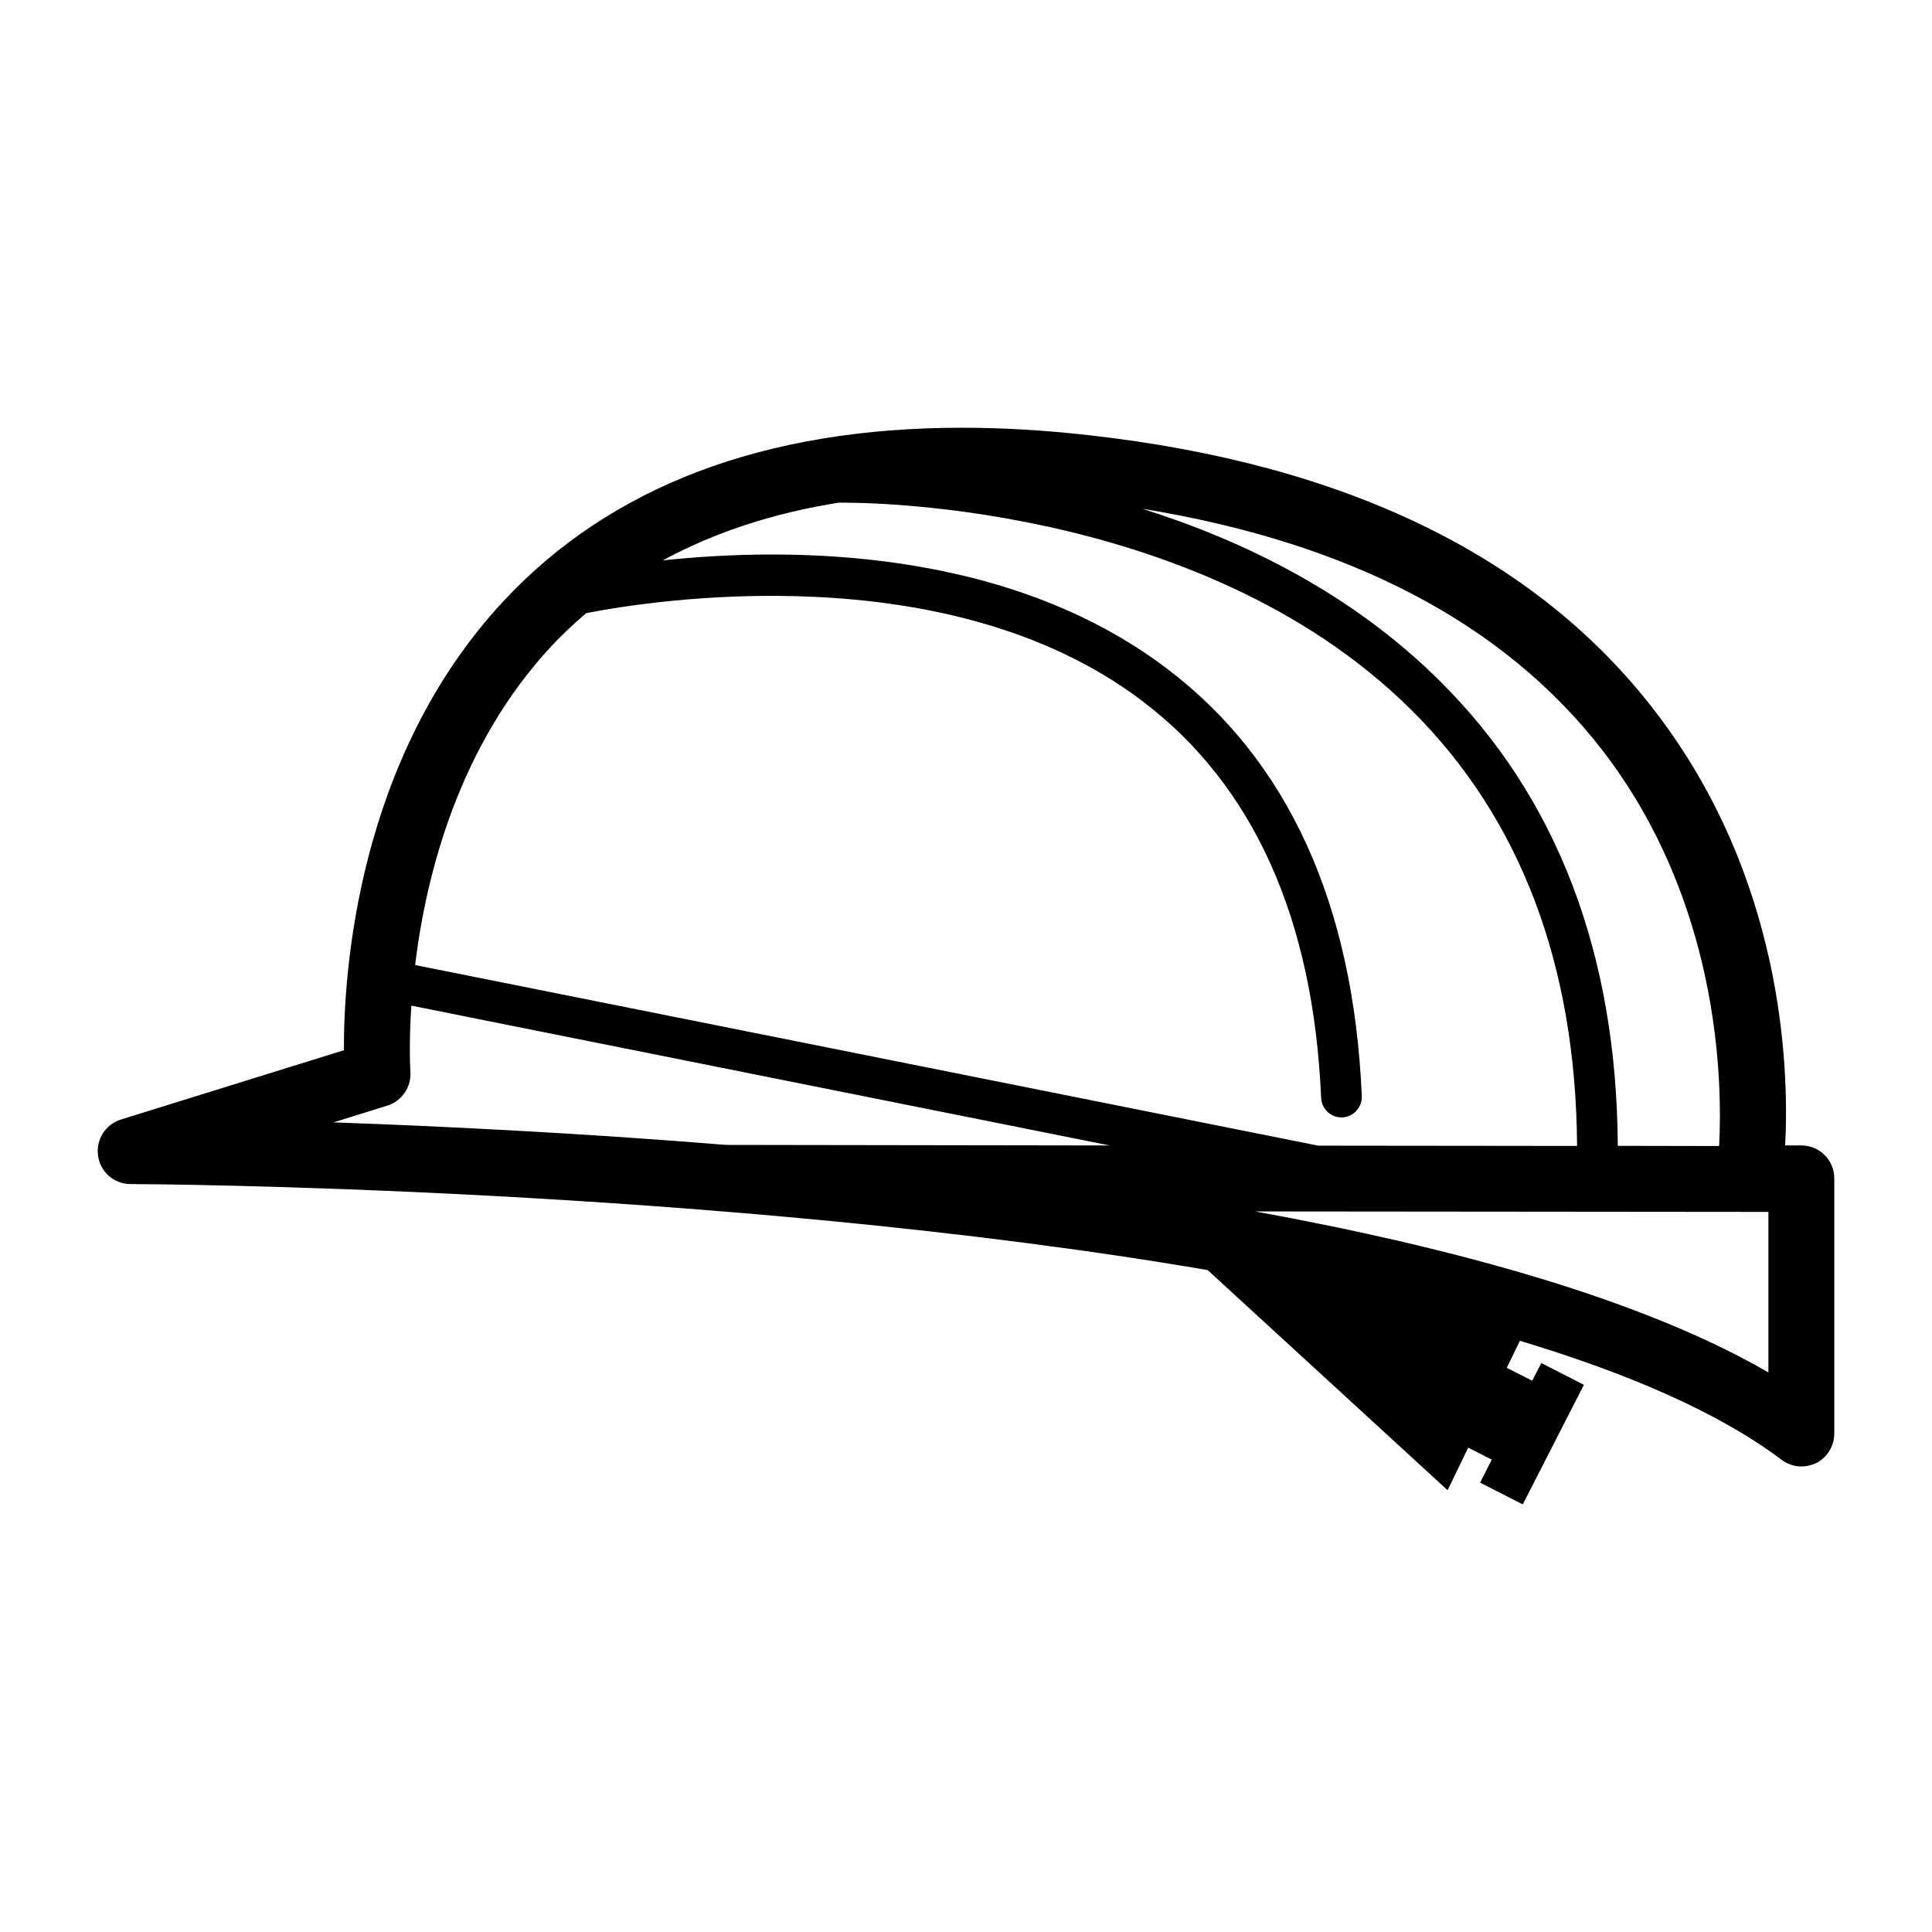 <?xml version="1.0" encoding="UTF-8"?>
<!-- Uploaded to: ICON Repo, www.svgrepo.com, Generator: ICON Repo Mixer Tools -->
<svg fill="#000000" width="800px" height="800px" version="1.1" viewBox="144 144 512 512" xmlns="http://www.w3.org/2000/svg">
 <path d="m621.4 447.56h-4.309c1.082-20.984-0.578-71.062-34.535-115.14-31.336-40.859-81.82-65.469-149.93-73.078-11.688-1.336-23.051-1.988-33.754-1.988-52.219 0-93.055 15.469-121.44 45.949-39.02 41.891-42.371 99.199-42.293 119.02l-59.098 18.363c-4.133 1.285-6.676 5.391-6.047 9.672 0.629 4.281 4.281 7.43 8.59 7.43 2.293 0 156 0.656 285.46 22.797l63.582 58.34 5.465-11.285 6.246 3.176-3.098 6.098 11.309 5.769 16.199-31.691-11.285-5.769-2.418 4.684-6.75-3.426 3.5-7.152c28.566 8.59 52.723 18.992 69.348 31.539 1.562 1.184 3.402 1.762 5.266 1.762 1.309 0 2.644-0.328 3.879-0.883 2.949-1.484 4.812-4.535 4.812-7.836v-67.637c0.023-4.809-3.906-8.711-8.691-8.711zm-52.75-104.74c30.934 40.129 31.867 87.16 30.934 104.89l-26.852-0.051c-0.301-50.984-16.121-92.449-47.156-123.18-23.426-23.328-52.195-37.258-78.82-45.645 54.965 8.938 95.898 30.375 121.89 63.98zm-278.46-27.633c2.871-3.125 5.969-5.945 9.145-8.691 16.523-3.25 95.496-16.047 147.34 23.25 29.422 22.219 45.395 57.637 47.434 105.17 0.125 2.922 2.519 5.215 5.391 5.215h0.277c2.922-0.176 5.238-2.672 5.113-5.668-2.191-50.91-19.574-89.047-51.691-113.31-42.699-32.344-100.54-32.168-133.56-28.641 13.652-7.406 29.27-12.57 46.777-15.316 0.102 0 0.203 0.023 0.277 0.023h0.125c0.984 0 94.414-1.512 151.24 54.965 28.867 28.641 43.578 67.512 43.883 115.5l-68.594-0.074-239.34-47.863c2.902-23.828 11.516-58.113 36.176-84.562zm-43.551 121.82c3.856-1.234 6.398-4.938 6.121-8.941 0-0.227-0.453-6.977 0.25-17.559l185.1 37.055-101.72-0.152c-39.75-3.223-76.176-4.988-104.01-5.969zm230.01 28.035 136 0.125v42.547c-32.973-19.145-82.273-32.871-136-42.672z"/>
</svg>